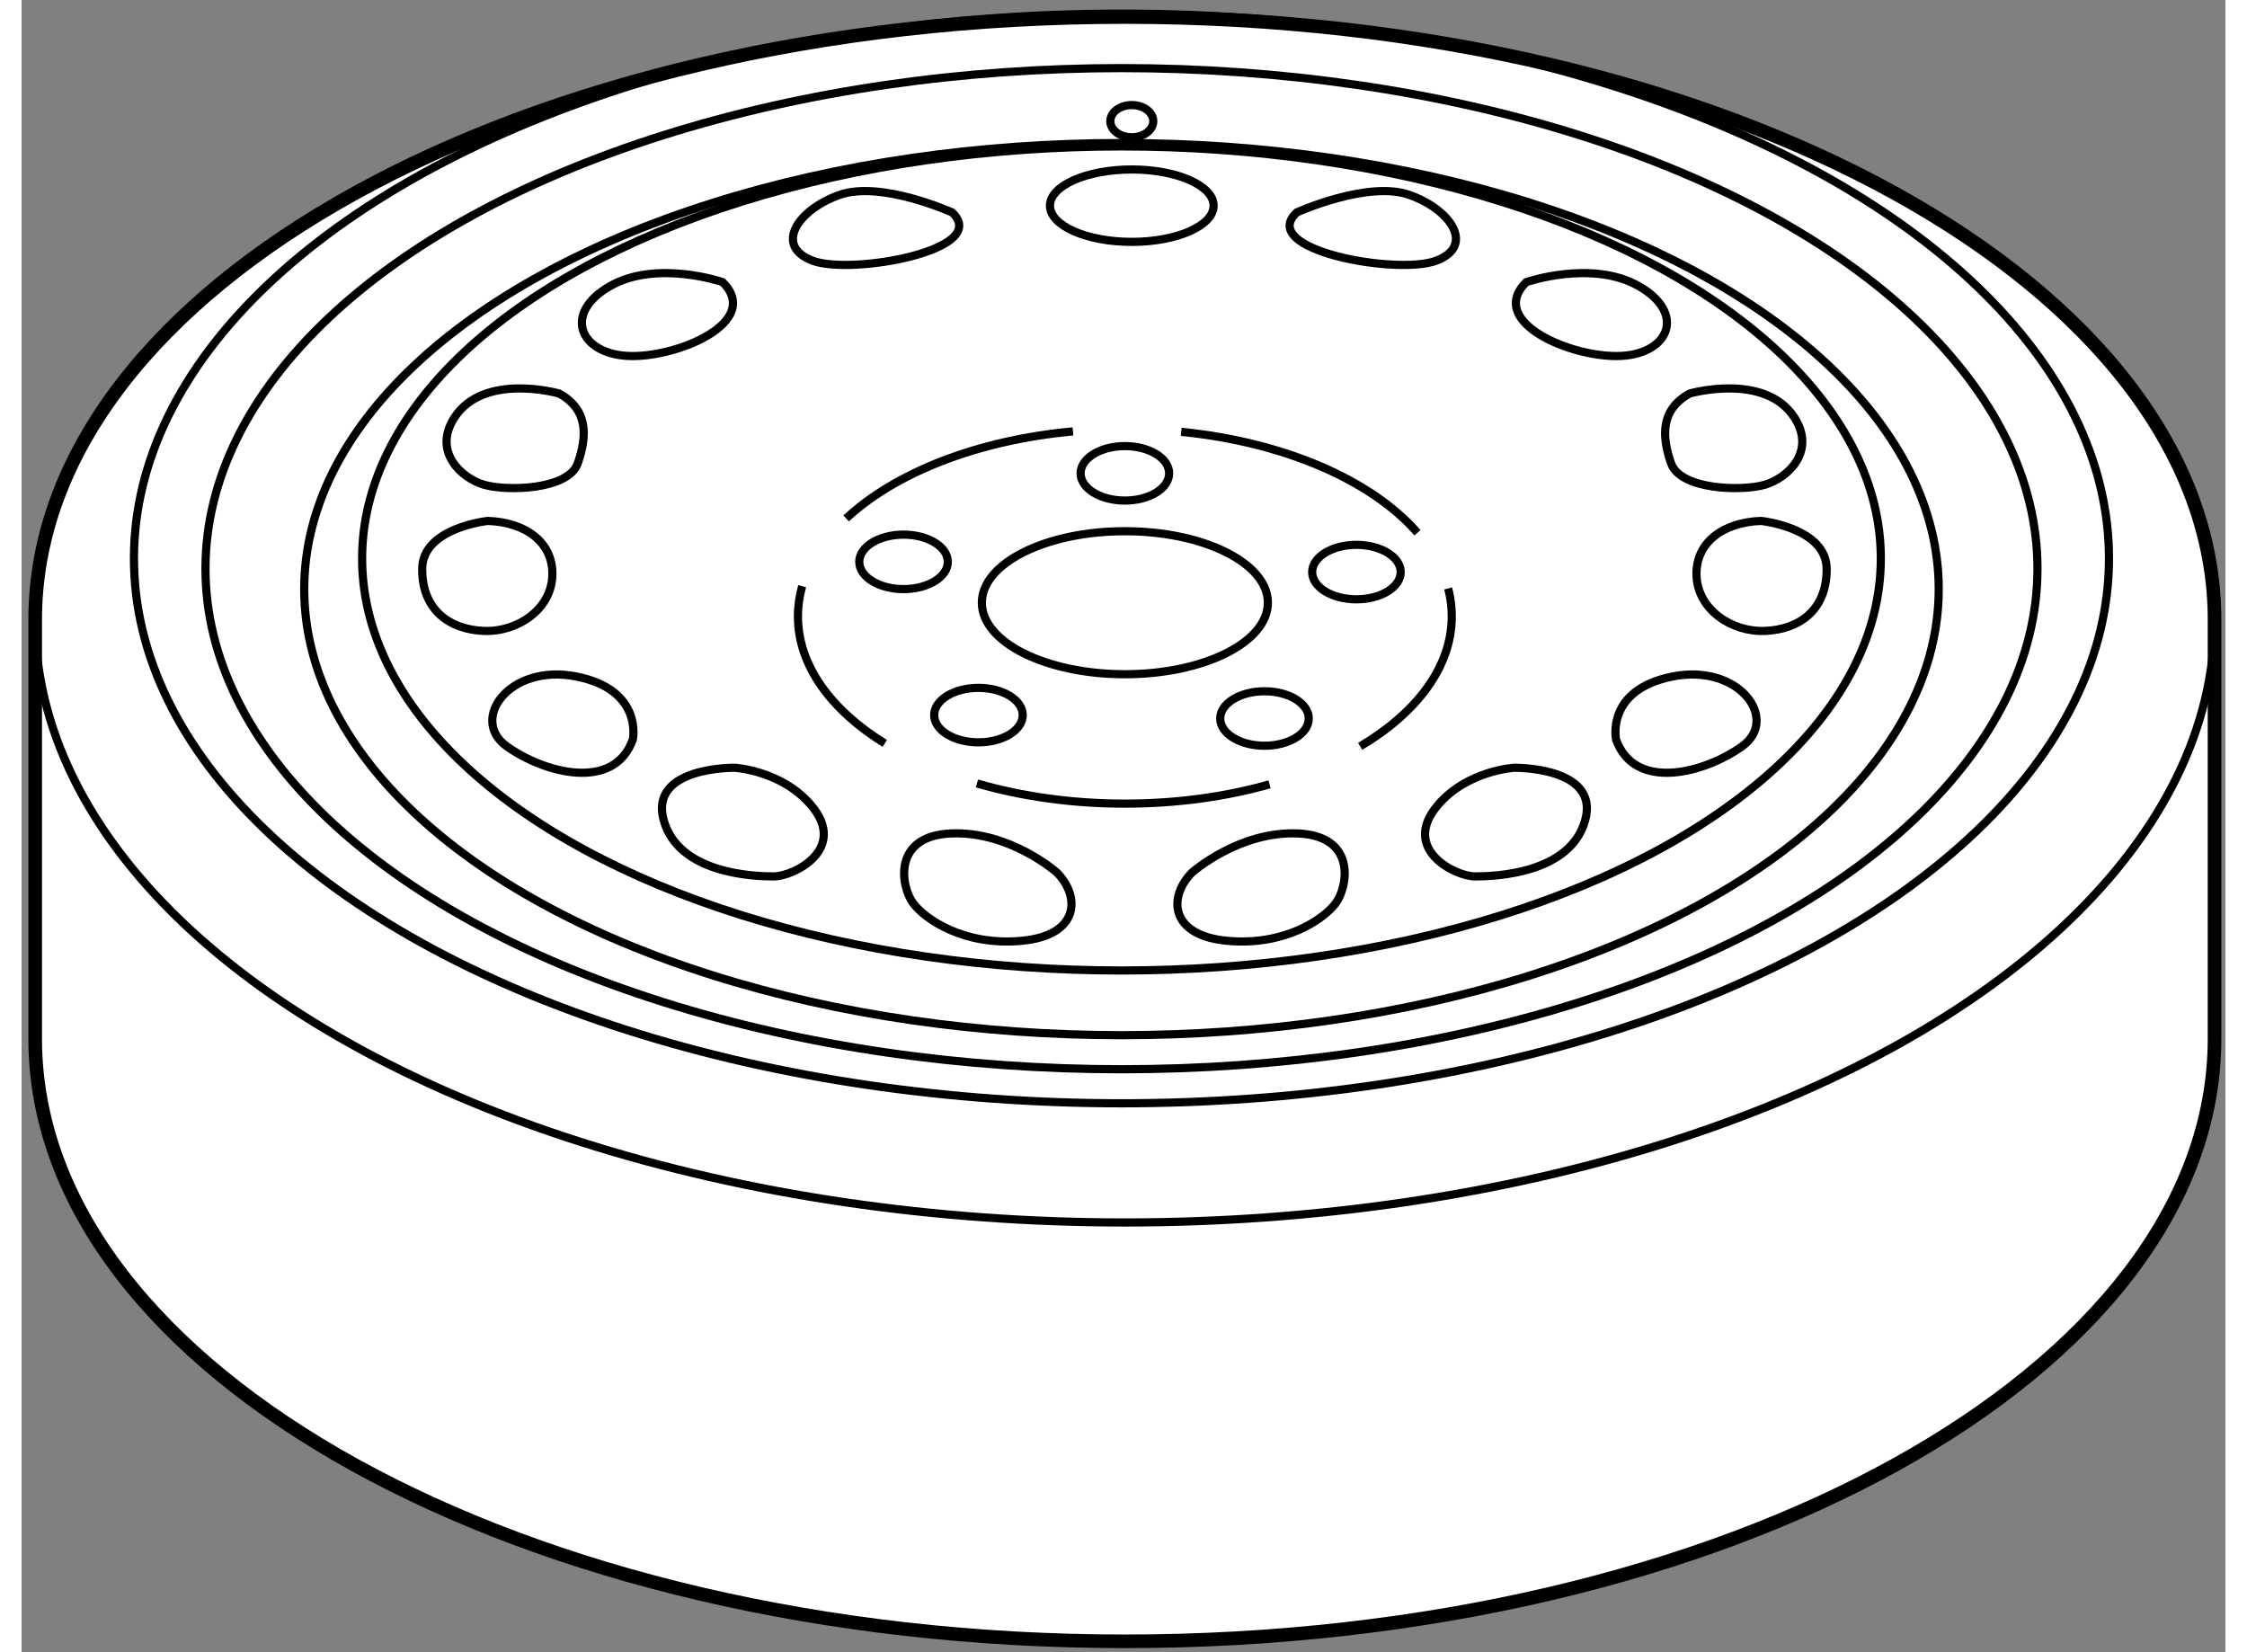 <?xml version="1.0" encoding="utf-8"?>
<!-- Generator: Adobe Illustrator 15.1.0, SVG Export Plug-In . SVG Version: 6.00 Build 0)  -->
<!DOCTYPE svg PUBLIC "-//W3C//DTD SVG 1.1//EN" "http://www.w3.org/Graphics/SVG/1.1/DTD/svg11.dtd">
<svg version="1.1" xmlns="http://www.w3.org/2000/svg" xmlns:xlink="http://www.w3.org/1999/xlink" x="0px" y="0px" width="244.8px"
	 height="180px" viewBox="33.124 100 80.901 60.65" enable-background="new 0 0 244.8 180" xml:space="preserve">
	
<rect x="33.124" y="100" width="80.901" height="60.65" fill="#808080" stroke="none"/>
	
<g><path fill="#FFFFFF" stroke="#000000" stroke-width="0.5" d="M113.625,138.125c0,12.22-17.908,22.125-40,22.125
				c-22.092,0-40.001-9.905-40.001-22.125V122.75c0-12.22,17.909-22.125,40.001-22.125c22.091,0,40,9.905,40,22.125V138.125z"></path><ellipse fill="none" stroke="#000000" stroke-width="0.3" cx="73.625" cy="122.75" rx="40" ry="22.125"></ellipse><ellipse fill="none" stroke="#000000" stroke-width="0.3" cx="73.625" cy="122.125" rx="5.25" ry="2.625"></ellipse><ellipse fill="none" stroke="#000000" stroke-width="0.3" cx="73.625" cy="117.375" rx="1.625" ry="1"></ellipse><ellipse fill="none" stroke="#000000" stroke-width="0.3" cx="65.5" cy="120.625" rx="1.625" ry="1"></ellipse><ellipse fill="none" stroke="#000000" stroke-width="0.3" cx="68.25" cy="126.25" rx="1.625" ry="1"></ellipse><ellipse fill="none" stroke="#000000" stroke-width="0.3" cx="78.75" cy="126.375" rx="1.625" ry="1"></ellipse><ellipse fill="none" stroke="#000000" stroke-width="0.3" cx="82.125" cy="121" rx="1.625" ry="1"></ellipse><path fill="none" stroke="#000000" stroke-width="0.3" d="M64.811,127.29c-1.978-1.226-3.187-2.864-3.187-4.665
				c0-0.377,0.053-0.746,0.155-1.106"></path><path fill="none" stroke="#000000" stroke-width="0.3" d="M78.936,128.792c-1.602,0.453-3.404,0.708-5.31,0.708
				c-1.955,0-3.8-0.268-5.431-0.742"></path><path fill="none" stroke="#000000" stroke-width="0.3" d="M85.492,121.6c0.088,0.334,0.133,0.677,0.133,1.025
				c0,1.854-1.281,3.536-3.363,4.773"></path><path fill="none" stroke="#000000" stroke-width="0.3" d="M75.693,115.852c3.807,0.379,7,1.787,8.672,3.704"></path><path fill="none" stroke="#000000" stroke-width="0.3" d="M63.394,119.03c1.795-1.673,4.805-2.872,8.325-3.194"></path><ellipse fill="none" stroke="#000000" stroke-width="0.3" cx="73.5" cy="120.5" rx="27.875" ry="15.125"></ellipse><ellipse fill="none" stroke="#000000" stroke-width="0.3" cx="73.5" cy="121.625" rx="30" ry="16.375"></ellipse><ellipse fill="none" stroke="#000000" stroke-width="0.3" cx="73.5" cy="120.875" rx="33.625" ry="18.375"></ellipse><ellipse fill="none" stroke="#000000" stroke-width="0.3" cx="73.5" cy="120.5" rx="36.25" ry="20"></ellipse><ellipse fill="none" stroke="#000000" stroke-width="0.3" cx="73.879" cy="107.55" rx="3.004" ry="1.329"></ellipse><path fill="none" stroke="#000000" stroke-width="0.3" d="M67.281,107.797c0,0-2.609-1.183-4.137-0.641
				c-1.525,0.542-2.412,1.871-0.984,2.413S68.757,109.176,67.281,107.797z"></path><path fill="none" stroke="#000000" stroke-width="0.3" d="M58.861,110.357c0,0-2.413-0.837-4.137,0.147s-1.133,2.462,0.641,2.561
				C57.137,113.164,60.337,111.835,58.861,110.357z"></path><path fill="none" stroke="#000000" stroke-width="0.3" d="M52.853,114.444c0,0-2.758-0.788-3.841,0.887
				c-0.802,1.239,0.245,2.216,1.083,2.462s3.103,0.197,3.447-0.788S53.937,115.035,52.853,114.444z"></path><path fill="none" stroke="#000000" stroke-width="0.3" d="M50.244,119.122c0,0-2.414,0.245-2.414,1.772s1.034,2.217,2.266,2.266
				s2.463-0.787,2.512-2.019S51.623,119.171,50.244,119.122z"></path><path fill="none" stroke="#000000" stroke-width="0.3" d="M55.562,127.148c0,0,0.393-1.822-2.068-2.314
				c-2.463-0.492-3.939,1.575-2.561,2.561S54.873,129.068,55.562,127.148z"></path><path fill="none" stroke="#000000" stroke-width="0.3" d="M59.304,128.183c0,0-3.152-0.049-2.61,1.921s3.3,2.068,4.038,2.068
				s2.739-1.002,1.379-2.61C61.027,128.281,59.304,128.183,59.304,128.183z"></path><path fill="none" stroke="#000000" stroke-width="0.3" d="M71.122,132.023c0,0-1.723-1.526-3.89-1.428s-1.822,1.97-1.379,2.561
				s1.871,1.576,3.988,1.379C71.959,134.338,72.008,132.909,71.122,132.023z"></path><path fill="none" stroke="#000000" stroke-width="0.3" d="M79.936,107.797c0,0,2.611-1.183,4.137-0.641
				c1.527,0.542,2.414,1.871,0.984,2.413C83.629,110.111,78.459,109.176,79.936,107.797z"></path><path fill="none" stroke="#000000" stroke-width="0.3" d="M88.357,110.357c0,0,2.412-0.837,4.135,0.147
				c1.725,0.984,1.133,2.462-0.639,2.561C90.08,113.164,86.879,111.835,88.357,110.357z"></path><path fill="none" stroke="#000000" stroke-width="0.3" d="M94.363,114.444c0,0,2.758-0.788,3.842,0.887
				c0.801,1.239-0.246,2.216-1.084,2.462c-0.836,0.246-3.102,0.197-3.447-0.788C93.33,116.02,93.281,115.035,94.363,114.444z"></path><path fill="none" stroke="#000000" stroke-width="0.3" d="M96.975,119.122c0,0,2.412,0.245,2.412,1.772s-1.033,2.217-2.266,2.266
				c-1.23,0.049-2.461-0.787-2.512-2.019C94.561,119.91,95.596,119.171,96.975,119.122z"></path><path fill="none" stroke="#000000" stroke-width="0.3" d="M91.656,127.148c0,0-0.395-1.822,2.068-2.314
				c2.461-0.492,3.939,1.575,2.561,2.561S92.344,129.068,91.656,127.148z"></path><path fill="none" stroke="#000000" stroke-width="0.3" d="M87.914,128.183c0,0,3.15-0.049,2.609,1.921s-3.301,2.068-4.039,2.068
				s-2.738-1.002-1.377-2.61C86.189,128.281,87.914,128.183,87.914,128.183z"></path><path fill="none" stroke="#000000" stroke-width="0.3" d="M76.096,132.023c0,0,1.723-1.526,3.889-1.428
				c2.168,0.099,1.822,1.97,1.379,2.561s-1.871,1.576-3.988,1.379S75.209,132.909,76.096,132.023z"></path><ellipse fill="none" stroke="#000000" stroke-width="0.3" cx="73.879" cy="104.448" rx="0.788" ry="0.591"></ellipse></g>


</svg>
